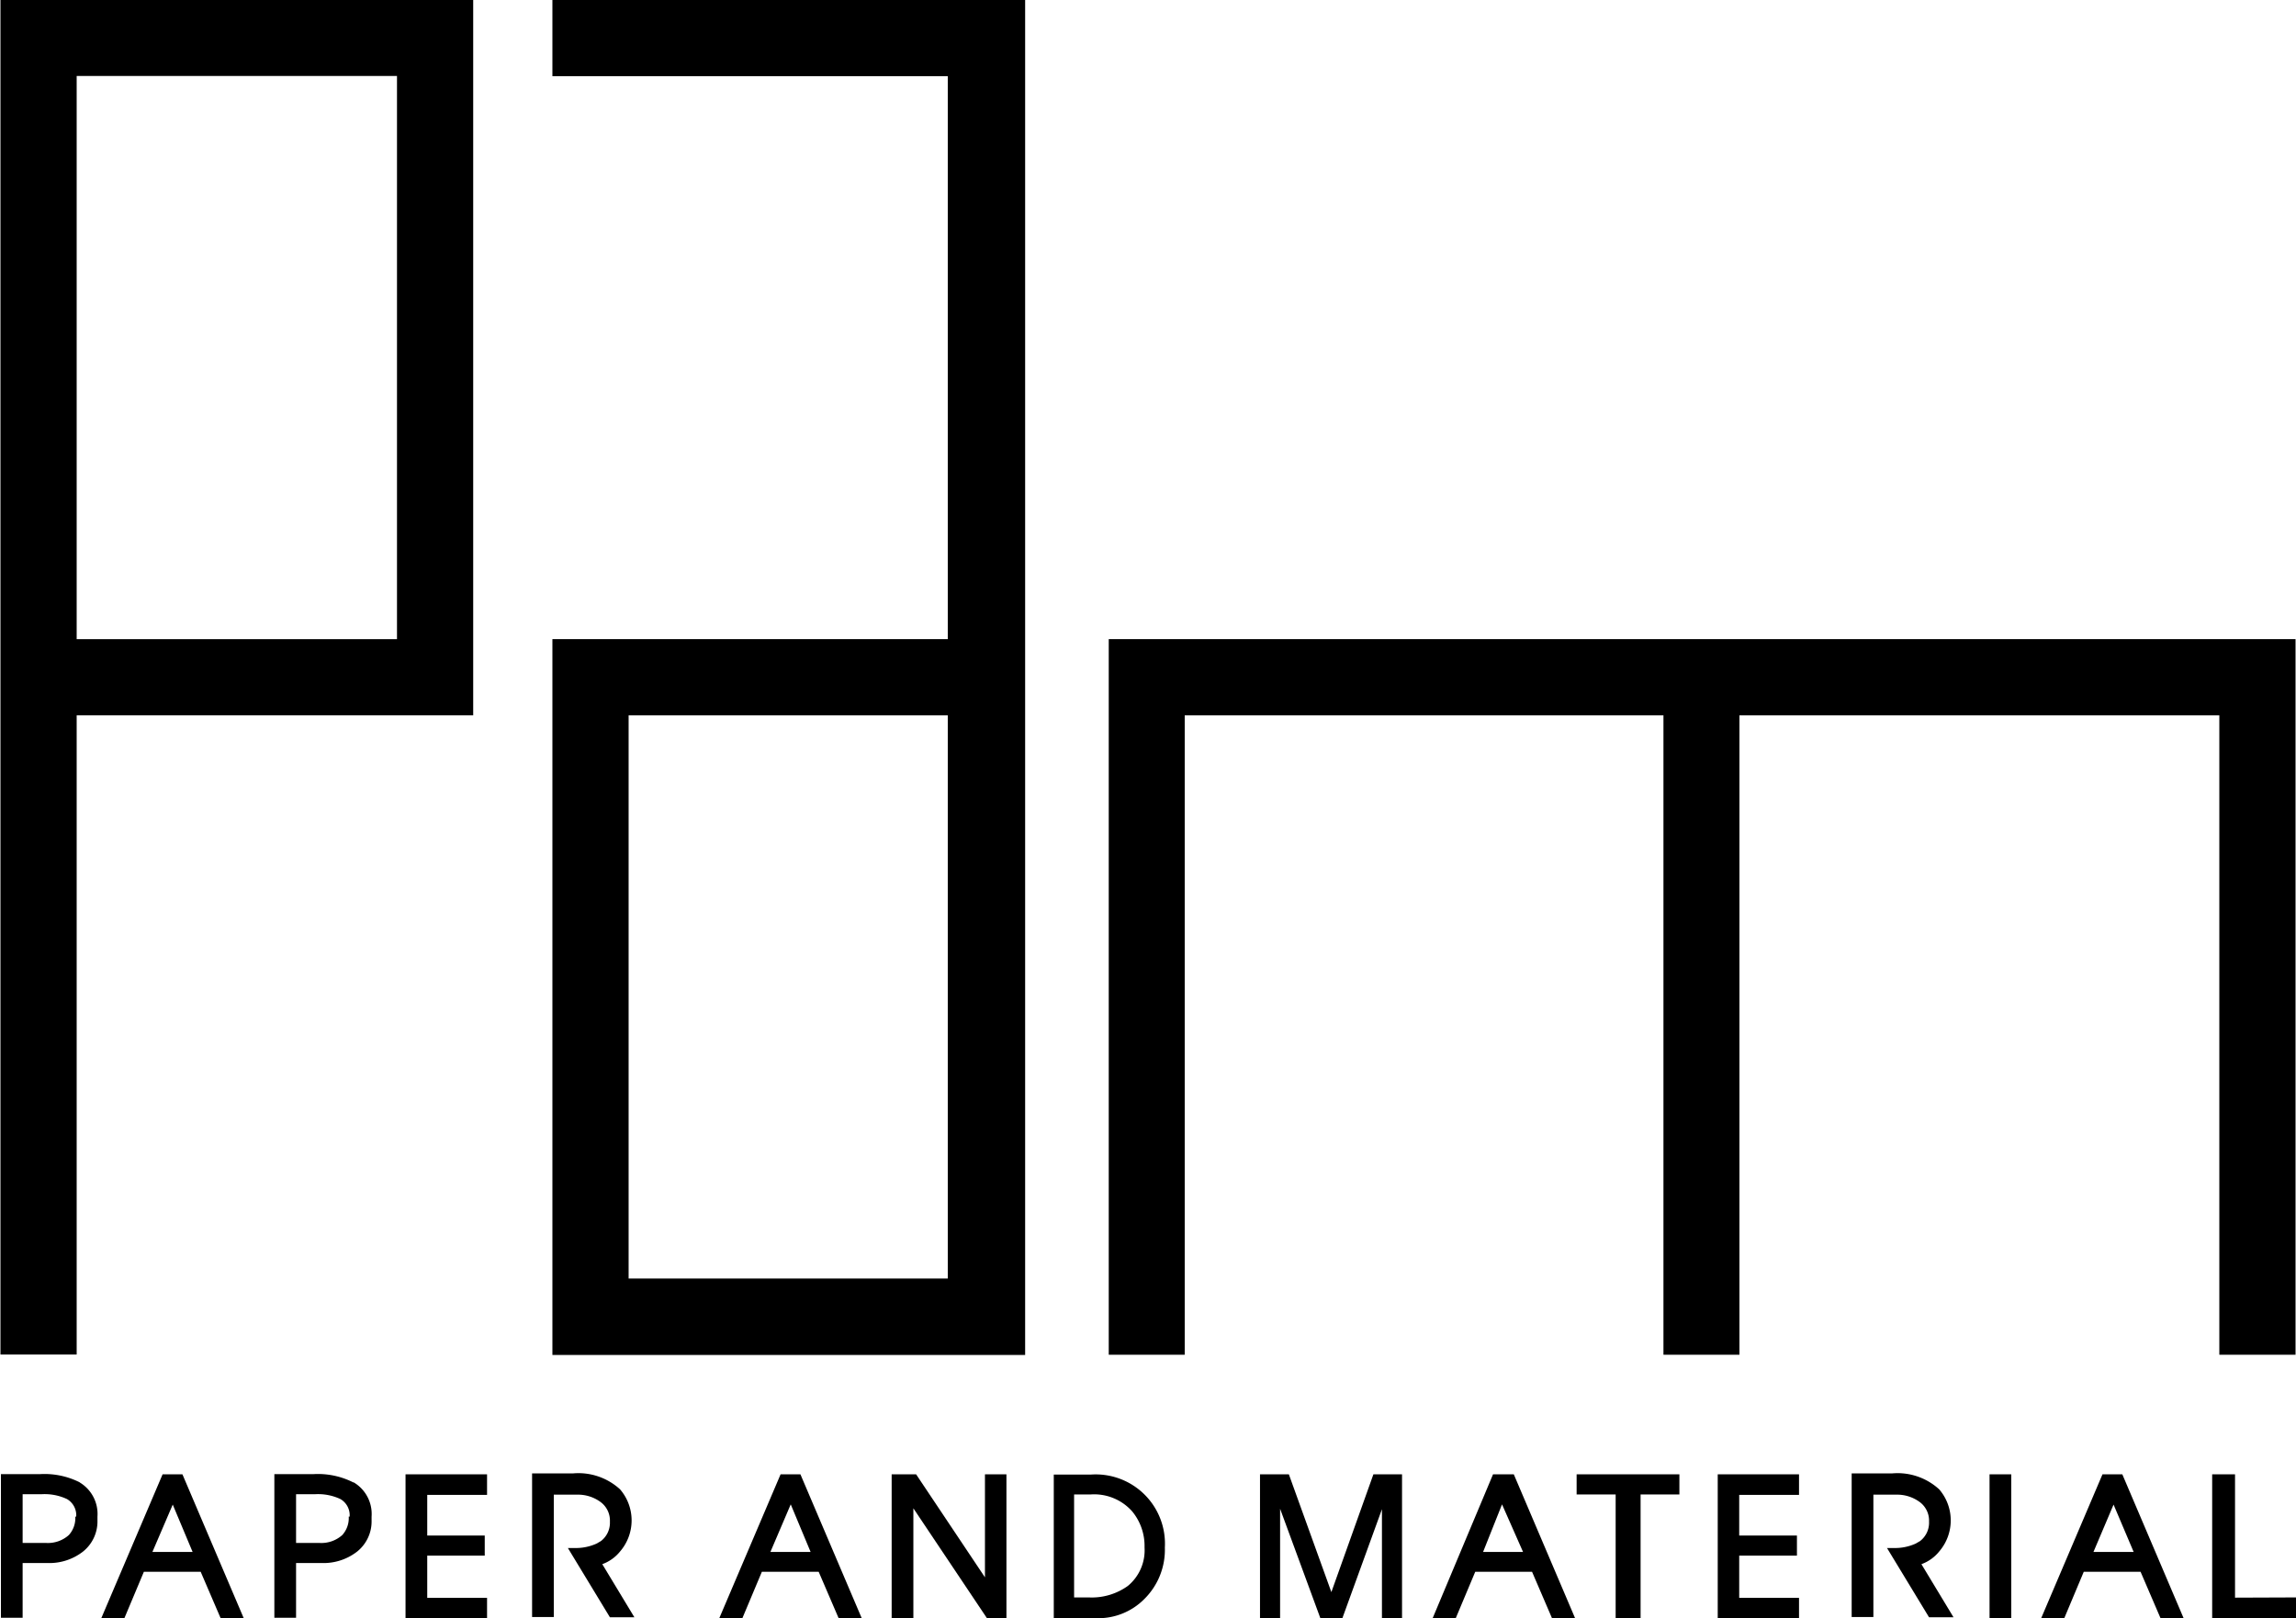 <svg id="レイヤー_1" data-name="レイヤー 1" xmlns="http://www.w3.org/2000/svg" width="99.42" height="70.07" viewBox="0 0 99.42 70.07">
  <title>160212_pam-TOP_02</title>
  <g>
    <path d="M874.28,66.14h13.87V90.53H874.28V66.14Zm-3.3-3.3v58.67h3.3V93.83h17.17v-31H871Z" transform="translate(-870.96 -62.85)"/>
    <polygon points="48.01 27.68 48.01 58.67 51.3 58.67 51.3 30.98 72.03 30.98 72.03 58.67 75.32 58.67 75.32 30.98 96.1 30.98 96.1 58.67 99.4 58.67 99.4 27.68 48.01 27.68"/>
    <path d="M912,118.22H898.18V93.83H912v24.39ZM894.88,62.85v3.3H912V90.53H894.88v31h20.47V62.85H894.88Z" transform="translate(-870.96 -62.85)"/>
    <path d="M874.22,128.53a1.09,1.09,0,0,1-.28.8,1.36,1.36,0,0,1-1,.34h-1v-2.11h0.83a2.28,2.28,0,0,1,1.09.21,0.81,0.81,0,0,1,.4.76m0.16-1.48a3.39,3.39,0,0,0-1.72-.36H871v6.22h0.94v-2.37H873a2.37,2.37,0,0,0,1.56-.5,1.67,1.67,0,0,0,.62-1.34s0-.1,0-0.17a1.59,1.59,0,0,0-.77-1.48" transform="translate(-870.96 -62.85)"/>
    <path d="M879.3,130.06h-1.74l0.88-2.05ZM878,126.7l-2.65,6.22h1l0.84-2h2.46l0.86,2h1l-2.65-6.22H878Z" transform="translate(-870.96 -62.85)"/>
    <path d="M886.06,128.53a1.09,1.09,0,0,1-.28.8,1.36,1.36,0,0,1-1,.34h-1v-2.11h0.83a2.28,2.28,0,0,1,1.09.21,0.81,0.81,0,0,1,.4.76m0.16-1.48a3.39,3.39,0,0,0-1.72-.36h-1.7v6.22h0.94v-2.37h1.09a2.37,2.37,0,0,0,1.56-.5,1.67,1.67,0,0,0,.62-1.34s0-.1,0-0.17a1.59,1.59,0,0,0-.77-1.48" transform="translate(-870.96 -62.85)"/>
    <polygon points="17.56 70.07 21.09 70.07 21.09 69.2 18.5 69.2 18.5 67.37 20.99 67.37 20.99 66.5 18.5 66.5 18.5 64.74 21.09 64.74 21.09 63.85 17.56 63.85 17.56 70.07"/>
    <path d="M906.06,130.06h-1.74L905.2,128Zm-1.3-3.36-2.65,6.22h1l0.84-2h2.46l0.86,2h1l-2.65-6.22h-0.88Z" transform="translate(-870.96 -62.85)"/>
    <polygon points="42.65 68.31 39.67 63.85 38.61 63.85 38.61 70.07 39.55 70.07 39.55 65.32 42.73 70.07 43.58 70.07 43.58 63.85 42.65 63.85 42.65 68.31"/>
    <path d="M920.52,129.86a2,2,0,0,1-.72,1.67,2.68,2.68,0,0,1-1.69.5h-0.64v-4.46h0.73a2.2,2.2,0,0,1,1.79.74,2.35,2.35,0,0,1,.53,1.56m-2.32-3.16h-1.61v6.22h1.9a2.8,2.8,0,0,0,2-.81,3,3,0,0,0,.91-2.25,3,3,0,0,0-3.21-3.16" transform="translate(-870.96 -62.85)"/>
    <path d="M936.91,130.06h-1.73L936,128Zm-1.3-3.36L933,132.92h1l0.84-2h2.46l0.86,2h1l-2.65-6.22h-0.88Z" transform="translate(-870.96 -62.85)"/>
    <polygon points="68.27 64.72 69.96 64.72 69.96 70.07 71.04 70.07 71.04 64.72 72.72 64.72 72.72 63.85 68.27 63.85 68.27 64.72"/>
    <polygon points="74.38 70.07 77.9 70.07 77.9 69.2 75.31 69.2 75.31 67.37 77.81 67.37 77.81 66.5 75.31 66.5 75.31 64.74 77.9 64.74 77.9 63.85 74.38 63.85 74.38 70.07"/>
    <rect x="86.15" y="63.85" width="0.94" height="6.22"/>
    <path d="M963.35,130.06h-1.74l0.87-2.05ZM962,126.7l-2.65,6.22h1l0.84-2h2.46l0.86,2h1l-2.65-6.22H962Z" transform="translate(-870.96 -62.85)"/>
    <polygon points="96.78 69.19 96.78 63.85 95.79 63.85 95.79 70.07 99.42 70.07 99.42 69.18 96.78 69.19"/>
    <path d="M894.94,127.58h1a1.65,1.65,0,0,1,1,.3,1,1,0,0,1,.43.87h0a1,1,0,0,1-.39.84l-0.19.11h0a2.17,2.17,0,0,1-.95.19h-0.29l1.82,3h1.06l-1.39-2.3a1.76,1.76,0,0,0,.77-0.55,2.06,2.06,0,0,0,0-2.69,2.67,2.67,0,0,0-2.05-.69H894v6.22h0.94v-5.34Z" transform="translate(-870.96 -62.85)"/>
    <path d="M952.06,127.58h1a1.65,1.65,0,0,1,1,.3,1,1,0,0,1,.43.87h0a1,1,0,0,1-.39.84l-0.19.11h0a2.17,2.17,0,0,1-.95.19h-0.29l1.82,3h1.06l-1.39-2.3a1.75,1.75,0,0,0,.77-0.55,2.06,2.06,0,0,0,0-2.69,2.67,2.67,0,0,0-2.05-.69h-1.74v6.22h0.94v-5.34Z" transform="translate(-870.96 -62.85)"/>
    <polygon points="55.43 65.34 57.17 70.07 58.13 70.07 59.84 65.36 59.84 70.07 60.71 70.07 60.71 63.85 60.39 63.85 59.47 63.85 57.65 68.95 55.81 63.85 54.88 63.85 54.56 63.85 54.56 70.07 55.43 70.07 55.43 65.34"/>
  </g>
</svg>
